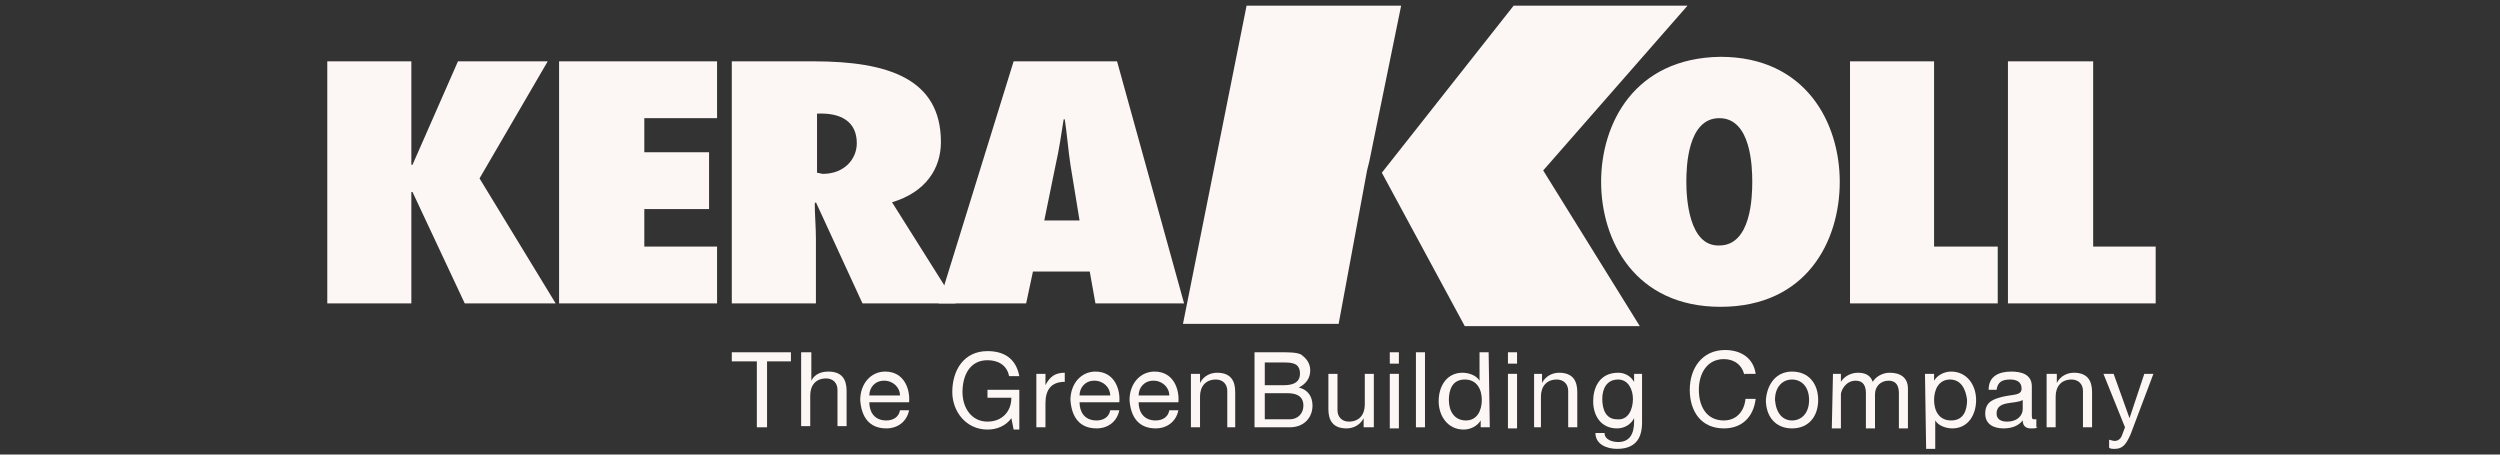 <?xml version="1.0" encoding="UTF-8"?>
<svg xmlns="http://www.w3.org/2000/svg" xmlns:xlink="http://www.w3.org/1999/xlink" width="220px" height="40px" viewBox="0 0 220 40" version="1.1">
<rect x="0" y="0" width="220" height="40" fill="#333333" stroke="none"/>
<g id="surface1">
<path style=" stroke:none;fill-rule:nonzero;fill:rgb(98.824%,96.471%,95.686%);fill-opacity:1;" d="M 40.898 26.699 L 36.301 16.898 L 36.199 16.898 L 36.199 26.699 L 28.801 26.699 L 28.801 5.398 L 36.199 5.398 L 36.199 14.5 L 36.102 14.5 L 36.301 14.5 L 40.301 5.398 L 48.199 5.398 L 42.199 15.699 L 48.898 26.699 Z M 40.898 26.699 "/>
<path style=" stroke:none;fill-rule:nonzero;fill:rgb(98.824%,96.471%,95.686%);fill-opacity:1;" d="M 49.199 5.398 L 63.102 5.398 L 63.102 10.398 L 56.699 10.398 L 56.699 13.398 L 62.398 13.398 L 62.398 18.398 L 56.699 18.398 L 56.699 21.699 L 63.102 21.699 L 63.102 26.699 L 49.199 26.699 Z M 49.199 5.398 "/>
<path style=" stroke:none;fill-rule:nonzero;fill:rgb(98.824%,96.471%,95.686%);fill-opacity:1;" d="M 71.898 15.199 L 71.898 10 C 74 9.898 75.398 10.699 75.398 12.602 C 75.398 14 74.301 15.301 72.398 15.301 Z M 84.102 26.699 L 78.5 17.801 C 81.5 16.898 82.801 14.801 82.801 12.5 C 82.801 6.898 78.102 5.398 71.602 5.398 L 64.398 5.398 L 64.398 26.699 L 71.801 26.699 L 71.801 21 C 71.801 20 71.699 18.898 71.699 17.898 L 71.801 17.801 L 75.898 26.699 C 75.898 26.699 84.102 26.699 84.102 26.699 Z M 84.102 26.699 "/>
<path style=" stroke:none;fill-rule:nonzero;fill:rgb(98.824%,96.471%,95.686%);fill-opacity:1;" d="M 91.898 19.398 L 92.898 14.5 C 93.199 13.199 93.398 11.801 93.602 10.5 L 93.699 10.5 C 93.898 11.801 94 13.199 94.199 14.5 L 95 19.398 Z M 104.199 26.699 L 98.301 5.398 L 89.199 5.398 L 82.602 26.699 L 90.301 26.699 L 90.898 23.898 L 95.898 23.898 L 96.398 26.699 C 96.398 26.699 104.199 26.699 104.199 26.699 Z M 104.199 26.699 "/>
<path style=" stroke:none;fill-rule:nonzero;fill:rgb(98.824%,96.471%,95.686%);fill-opacity:1;" d="M 148.398 16 C 148.398 14.699 148.5 10.398 151.301 10.398 C 154.102 10.398 154.199 14.699 154.199 16 C 154.199 17.301 154.102 21.602 151.301 21.602 C 148.602 21.699 148.398 17.398 148.398 16 M 140.898 16 C 140.898 21.199 143.898 27 151.398 27 C 159 27 161.898 21.199 161.898 16 C 161.898 10.801 158.898 5 151.398 5 C 143.801 5.102 140.898 10.898 140.898 16 "/>
<path style=" stroke:none;fill-rule:nonzero;fill:rgb(98.824%,96.471%,95.686%);fill-opacity:1;" d="M 162.801 26.699 L 162.801 5.398 L 170.199 5.398 L 170.199 21.699 L 175.801 21.699 L 175.801 26.699 Z M 162.801 26.699 "/>
<path style=" stroke:none;fill-rule:nonzero;fill:rgb(98.824%,96.471%,95.686%);fill-opacity:1;" d="M 176.699 26.699 L 176.699 5.398 L 184.199 5.398 L 184.199 21.699 L 189.699 21.699 L 189.699 26.699 Z M 176.699 26.699 "/>
<path style=" stroke:none;fill-rule:nonzero;fill:rgb(98.824%,96.471%,95.686%);fill-opacity:1;" d="M 120.301 15 L 117.801 28.5 L 104.102 28.5 L 109.699 0.5 L 123.301 0.5 L 120.5 14.199 "/>
<path style=" stroke:none;fill-rule:nonzero;fill:rgb(98.824%,96.471%,95.686%);fill-opacity:1;" d="M 133.199 0.5 L 121.602 15.199 L 128.898 28.699 L 144.301 28.699 L 135.801 15 L 148.5 0.5 Z M 133.199 0.5 "/>
<path style=" stroke:none;fill-rule:nonzero;fill:rgb(98.824%,96.471%,95.686%);fill-opacity:1;" d="M 66.602 31.801 L 64.398 31.801 L 64.398 31 L 69.602 31 L 69.602 31.801 L 67.5 31.801 L 67.5 37.602 L 66.602 37.602 Z M 66.602 31.801 "/>
<path style=" stroke:none;fill-rule:nonzero;fill:rgb(98.824%,96.471%,95.686%);fill-opacity:1;" d="M 70.602 31 L 71.398 31 L 71.398 33.5 C 71.699 32.898 72.301 32.699 72.898 32.699 C 74.102 32.699 74.5 33.398 74.5 34.398 L 74.5 37.5 L 73.699 37.5 L 73.699 34.301 C 73.699 33.699 73.301 33.301 72.699 33.301 C 71.801 33.301 71.301 33.898 71.301 34.801 L 71.301 37.5 L 70.5 37.5 L 70.5 31 Z M 70.602 31 "/>
<path style=" stroke:none;fill-rule:nonzero;fill:rgb(98.824%,96.471%,95.686%);fill-opacity:1;" d="M 80 36.102 C 79.801 37.102 79 37.699 78 37.699 C 76.5 37.699 75.801 36.699 75.699 35.199 C 75.699 33.801 76.602 32.699 77.898 32.699 C 79.602 32.699 80.102 34.301 80 35.398 L 76.5 35.398 C 76.5 36.199 76.898 37 78 37 C 78.602 37 79.102 36.699 79.199 36.102 C 79.199 36.102 80 36.102 80 36.102 Z M 79.199 34.801 C 79.199 34.102 78.602 33.5 77.801 33.5 C 77 33.5 76.5 34.102 76.5 34.801 Z M 79.199 34.801 "/>
<path style=" stroke:none;fill-rule:nonzero;fill:rgb(98.824%,96.471%,95.686%);fill-opacity:1;" d="M 89 36.801 C 88.5 37.5 87.699 37.801 86.898 37.801 C 85 37.801 83.801 36.199 83.801 34.5 C 83.801 32.602 84.801 30.898 86.898 30.898 C 88.301 30.898 89.398 31.5 89.699 33.102 L 88.801 33.102 C 88.602 32.102 87.801 31.699 86.898 31.699 C 85.301 31.699 84.699 33.102 84.699 34.5 C 84.699 35.898 85.5 37.102 86.898 37.102 C 88.199 37.102 89 36.199 89 35 L 86.898 35 L 86.898 34.301 L 89.699 34.301 L 89.699 37.801 L 89.199 37.801 Z M 89 36.801 "/>
<path style=" stroke:none;fill-rule:nonzero;fill:rgb(98.824%,96.471%,95.686%);fill-opacity:1;" d="M 91.199 32.898 L 92 32.898 L 92 33.898 C 92.398 33.102 92.898 32.801 93.699 32.801 L 93.699 33.602 C 92.5 33.602 92 34.301 92 35.5 L 92 37.602 L 91.199 37.602 Z M 91.199 32.898 "/>
<path style=" stroke:none;fill-rule:nonzero;fill:rgb(98.824%,96.471%,95.686%);fill-opacity:1;" d="M 98.5 36.102 C 98.301 37.102 97.5 37.699 96.5 37.699 C 95 37.699 94.301 36.699 94.199 35.199 C 94.199 33.801 95.102 32.699 96.398 32.699 C 98.102 32.699 98.602 34.301 98.5 35.398 L 95 35.398 C 95 36.199 95.398 37 96.5 37 C 97.102 37 97.602 36.699 97.699 36.102 C 97.699 36.102 98.5 36.102 98.5 36.102 Z M 97.699 34.801 C 97.699 34.102 97.102 33.5 96.301 33.5 C 95.5 33.5 95 34.102 95 34.801 Z M 97.699 34.801 "/>
<path style=" stroke:none;fill-rule:nonzero;fill:rgb(98.824%,96.471%,95.686%);fill-opacity:1;" d="M 103.699 36.102 C 103.5 37.102 102.699 37.699 101.699 37.699 C 100.199 37.699 99.5 36.699 99.398 35.199 C 99.398 33.801 100.301 32.699 101.602 32.699 C 103.301 32.699 103.801 34.301 103.699 35.398 L 100.199 35.398 C 100.199 36.199 100.602 37 101.699 37 C 102.301 37 102.801 36.699 102.898 36.102 C 102.898 36.102 103.699 36.102 103.699 36.102 Z M 102.898 34.801 C 102.898 34.102 102.301 33.5 101.5 33.5 C 100.699 33.5 100.199 34.102 100.199 34.801 Z M 102.898 34.801 "/>
<path style=" stroke:none;fill-rule:nonzero;fill:rgb(98.824%,96.471%,95.686%);fill-opacity:1;" d="M 104.898 32.898 L 105.602 32.898 L 105.602 33.699 C 105.898 33.102 106.5 32.801 107.102 32.801 C 108.301 32.801 108.699 33.5 108.699 34.5 L 108.699 37.602 L 108 37.602 L 108 34.398 C 108 33.801 107.602 33.398 107 33.398 C 106.102 33.398 105.602 34 105.602 34.898 L 105.602 37.602 L 104.801 37.602 L 104.801 32.898 Z M 104.898 32.898 "/>
<path style=" stroke:none;fill-rule:nonzero;fill:rgb(98.824%,96.471%,95.686%);fill-opacity:1;" d="M 110.398 31 L 112.801 31 C 113.398 31 114.102 31 114.5 31.199 C 114.898 31.5 115.301 31.898 115.301 32.602 C 115.301 33.301 114.898 33.801 114.301 34.102 C 115.102 34.301 115.5 34.898 115.5 35.699 C 115.5 36.699 114.801 37.602 113.5 37.602 L 110.398 37.602 Z M 111.301 33.898 L 113 33.898 C 114 33.898 114.398 33.5 114.398 32.898 C 114.398 32 113.801 31.898 113 31.898 L 111.301 31.898 Z M 111.301 36.898 L 113.5 36.898 C 114.199 36.898 114.699 36.398 114.699 35.699 C 114.699 34.801 114 34.602 113.301 34.602 L 111.301 34.602 C 111.301 34.602 111.301 36.898 111.301 36.898 Z M 111.301 36.898 "/>
<path style=" stroke:none;fill-rule:nonzero;fill:rgb(98.824%,96.471%,95.686%);fill-opacity:1;" d="M 120.699 37.602 L 120 37.602 L 120 36.801 C 119.699 37.398 119.102 37.699 118.5 37.699 C 117.301 37.699 116.898 37 116.898 36 L 116.898 32.898 L 117.699 32.898 L 117.699 36.102 C 117.699 36.699 118.102 37.102 118.699 37.102 C 119.602 37.102 120.102 36.5 120.102 35.602 L 120.102 32.898 L 120.898 32.898 L 120.898 37.602 Z M 120.699 37.602 "/>
<path style=" stroke:none;fill-rule:nonzero;fill:rgb(98.824%,96.471%,95.686%);fill-opacity:1;" d="M 123.102 32 L 122.301 32 L 122.301 31 L 123.102 31 Z M 122.301 32.898 L 123.102 32.898 L 123.102 37.699 L 122.301 37.699 Z M 122.301 32.898 "/>
<path style=" stroke:none;fill-rule:nonzero;fill:rgb(98.824%,96.471%,95.686%);fill-opacity:1;" d="M 124.602 31 L 125.398 31 L 125.398 37.602 L 124.602 37.602 Z M 124.602 31 "/>
<path style=" stroke:none;fill-rule:nonzero;fill:rgb(98.824%,96.471%,95.686%);fill-opacity:1;" d="M 131.102 37.602 L 130.301 37.602 L 130.301 37 C 130 37.5 129.398 37.801 128.801 37.801 C 127.398 37.801 126.602 36.602 126.602 35.301 C 126.602 34 127.301 32.801 128.699 32.801 C 129.199 32.801 129.898 33 130.199 33.5 L 130.199 31 L 131 31 Z M 129 37 C 130 37 130.398 36.102 130.398 35.199 C 130.398 34.301 130 33.398 128.898 33.398 C 127.801 33.398 127.5 34.301 127.5 35.199 C 127.5 36.199 128 37 129 37 "/>
<path style=" stroke:none;fill-rule:nonzero;fill:rgb(98.824%,96.471%,95.686%);fill-opacity:1;" d="M 133.5 32 L 132.699 32 L 132.699 31 L 133.5 31 Z M 132.699 32.898 L 133.5 32.898 L 133.5 37.699 L 132.699 37.699 Z M 132.699 32.898 "/>
<path style=" stroke:none;fill-rule:nonzero;fill:rgb(98.824%,96.471%,95.686%);fill-opacity:1;" d="M 135 32.898 L 135.699 32.898 L 135.699 33.699 C 136 33.102 136.602 32.801 137.199 32.801 C 138.398 32.801 138.801 33.5 138.801 34.5 L 138.801 37.602 L 138 37.602 L 138 34.398 C 138 33.801 137.602 33.398 137 33.398 C 136.102 33.398 135.602 34 135.602 34.898 L 135.602 37.602 L 135 37.602 Z M 135 32.898 "/>
<path style=" stroke:none;fill-rule:nonzero;fill:rgb(98.824%,96.471%,95.686%);fill-opacity:1;" d="M 144.5 37.199 C 144.5 38.699 143.801 39.5 142.301 39.5 C 141.398 39.5 140.398 39.102 140.398 38.102 L 141.199 38.102 C 141.199 38.699 141.898 38.898 142.398 38.898 C 143.398 38.898 143.801 38.199 143.801 37.102 L 143.801 36.801 C 143.5 37.398 142.898 37.699 142.301 37.699 C 140.898 37.699 140.199 36.602 140.199 35.301 C 140.199 34.199 140.699 32.801 142.398 32.801 C 143 32.801 143.5 33.102 143.801 33.602 L 143.801 32.898 L 144.5 32.898 Z M 143.699 35.102 C 143.699 34.301 143.301 33.398 142.398 33.398 C 141.398 33.398 141 34.199 141 35.102 C 141 36 141.301 36.898 142.301 36.898 C 143.301 37 143.699 36 143.699 35.102 "/>
<path style=" stroke:none;fill-rule:nonzero;fill:rgb(98.824%,96.471%,95.686%);fill-opacity:1;" d="M 153.5 33 C 153.301 32.102 152.602 31.602 151.699 31.602 C 150.199 31.602 149.5 32.898 149.5 34.301 C 149.5 35.801 150.199 37 151.699 37 C 152.801 37 153.5 36.199 153.602 35.102 L 154.5 35.102 C 154.301 36.699 153.301 37.699 151.699 37.699 C 149.699 37.699 148.699 36.199 148.699 34.301 C 148.699 32.398 149.801 30.801 151.801 30.801 C 153.199 30.801 154.301 31.5 154.5 32.898 L 153.5 32.898 Z M 153.5 33 "/>
<path style=" stroke:none;fill-rule:nonzero;fill:rgb(98.824%,96.471%,95.686%);fill-opacity:1;" d="M 157.699 32.699 C 159.199 32.699 160 33.801 160 35.199 C 160 36.602 159.199 37.699 157.699 37.699 C 156.199 37.699 155.398 36.602 155.398 35.199 C 155.5 33.801 156.301 32.699 157.699 32.699 M 157.699 37 C 158.5 37 159.199 36.398 159.199 35.199 C 159.199 34 158.5 33.398 157.699 33.398 C 156.898 33.398 156.199 34 156.199 35.199 C 156.301 36.398 156.898 37 157.699 37 "/>
<path style=" stroke:none;fill-rule:nonzero;fill:rgb(98.824%,96.471%,95.686%);fill-opacity:1;" d="M 161.301 32.898 L 162 32.898 L 162 33.602 C 162.301 33.102 162.898 32.801 163.5 32.801 C 164.102 32.801 164.602 33 164.801 33.602 C 165.102 33.102 165.699 32.801 166.301 32.801 C 167.199 32.801 167.898 33.199 167.898 34.199 L 167.898 37.699 L 167.102 37.699 L 167.102 34.602 C 167.102 34 166.898 33.5 166.199 33.5 C 165.5 33.5 165 34 165 34.699 L 165 37.699 L 164.199 37.699 L 164.199 34.602 C 164.199 34 164 33.5 163.301 33.5 C 162.398 33.5 162 34.398 162 34.699 L 162 37.699 L 161.199 37.699 Z M 161.301 32.898 "/>
<path style=" stroke:none;fill-rule:nonzero;fill:rgb(98.824%,96.471%,95.686%);fill-opacity:1;" d="M 169.398 32.898 L 170.199 32.898 L 170.199 33.5 C 170.5 33 171.102 32.699 171.699 32.699 C 173.102 32.699 173.898 33.898 173.898 35.199 C 173.898 36.5 173.199 37.699 171.801 37.699 C 171.301 37.699 170.602 37.5 170.301 37 L 170.301 39.5 L 169.5 39.5 Z M 171.602 33.398 C 170.602 33.398 170.199 34.301 170.199 35.199 C 170.199 36.102 170.602 37 171.699 37 C 172.801 37 173.102 36.102 173.102 35.199 C 173 34.301 172.602 33.398 171.602 33.398 "/>
<path style=" stroke:none;fill-rule:nonzero;fill:rgb(98.824%,96.471%,95.686%);fill-opacity:1;" d="M 179.301 37.602 C 179.199 37.699 179 37.699 178.699 37.699 C 178.301 37.699 178 37.5 178 37 C 177.602 37.5 177 37.699 176.301 37.699 C 175.398 37.699 174.699 37.301 174.699 36.398 C 174.699 35.301 175.5 35.102 176.301 34.898 C 177.199 34.699 177.898 34.801 177.898 34.199 C 177.898 33.5 177.301 33.398 176.898 33.398 C 176.199 33.398 175.801 33.602 175.699 34.301 L 175 34.301 C 175 33.102 175.898 32.699 177 32.699 C 177.801 32.699 178.801 32.898 178.801 34 L 178.801 36.398 C 178.801 36.801 178.801 36.898 179 36.898 L 179.199 36.898 L 179.199 37.602 Z M 178 35.199 C 177.699 35.398 177.102 35.398 176.602 35.5 C 176.102 35.602 175.699 35.801 175.699 36.398 C 175.699 36.898 176.102 37.102 176.602 37.102 C 177.602 37.102 178 36.5 178 36 Z M 178 35.199 "/>
<path style=" stroke:none;fill-rule:nonzero;fill:rgb(98.824%,96.471%,95.686%);fill-opacity:1;" d="M 180.301 32.898 L 181 32.898 L 181 33.699 C 181.301 33.102 181.898 32.801 182.5 32.801 C 183.699 32.801 184.102 33.5 184.102 34.5 L 184.102 37.602 L 183.301 37.602 L 183.301 34.398 C 183.301 33.801 182.898 33.398 182.301 33.398 C 181.398 33.398 180.898 34 180.898 34.898 L 180.898 37.602 L 180.102 37.602 L 180.102 32.898 Z M 180.301 32.898 "/>
<path style=" stroke:none;fill-rule:nonzero;fill:rgb(98.824%,96.471%,95.686%);fill-opacity:1;" d="M 187.5 38.199 C 187.102 39.102 186.801 39.5 186.102 39.5 C 185.898 39.5 185.699 39.5 185.602 39.398 L 185.602 38.699 C 185.699 38.699 185.898 38.801 186.102 38.801 C 186.398 38.801 186.602 38.602 186.699 38.398 L 187 37.602 L 185.102 32.898 L 186 32.898 L 187.398 36.801 L 188.699 32.898 L 189.5 32.898 Z M 187.5 38.199 "/>
</g>
</svg>
